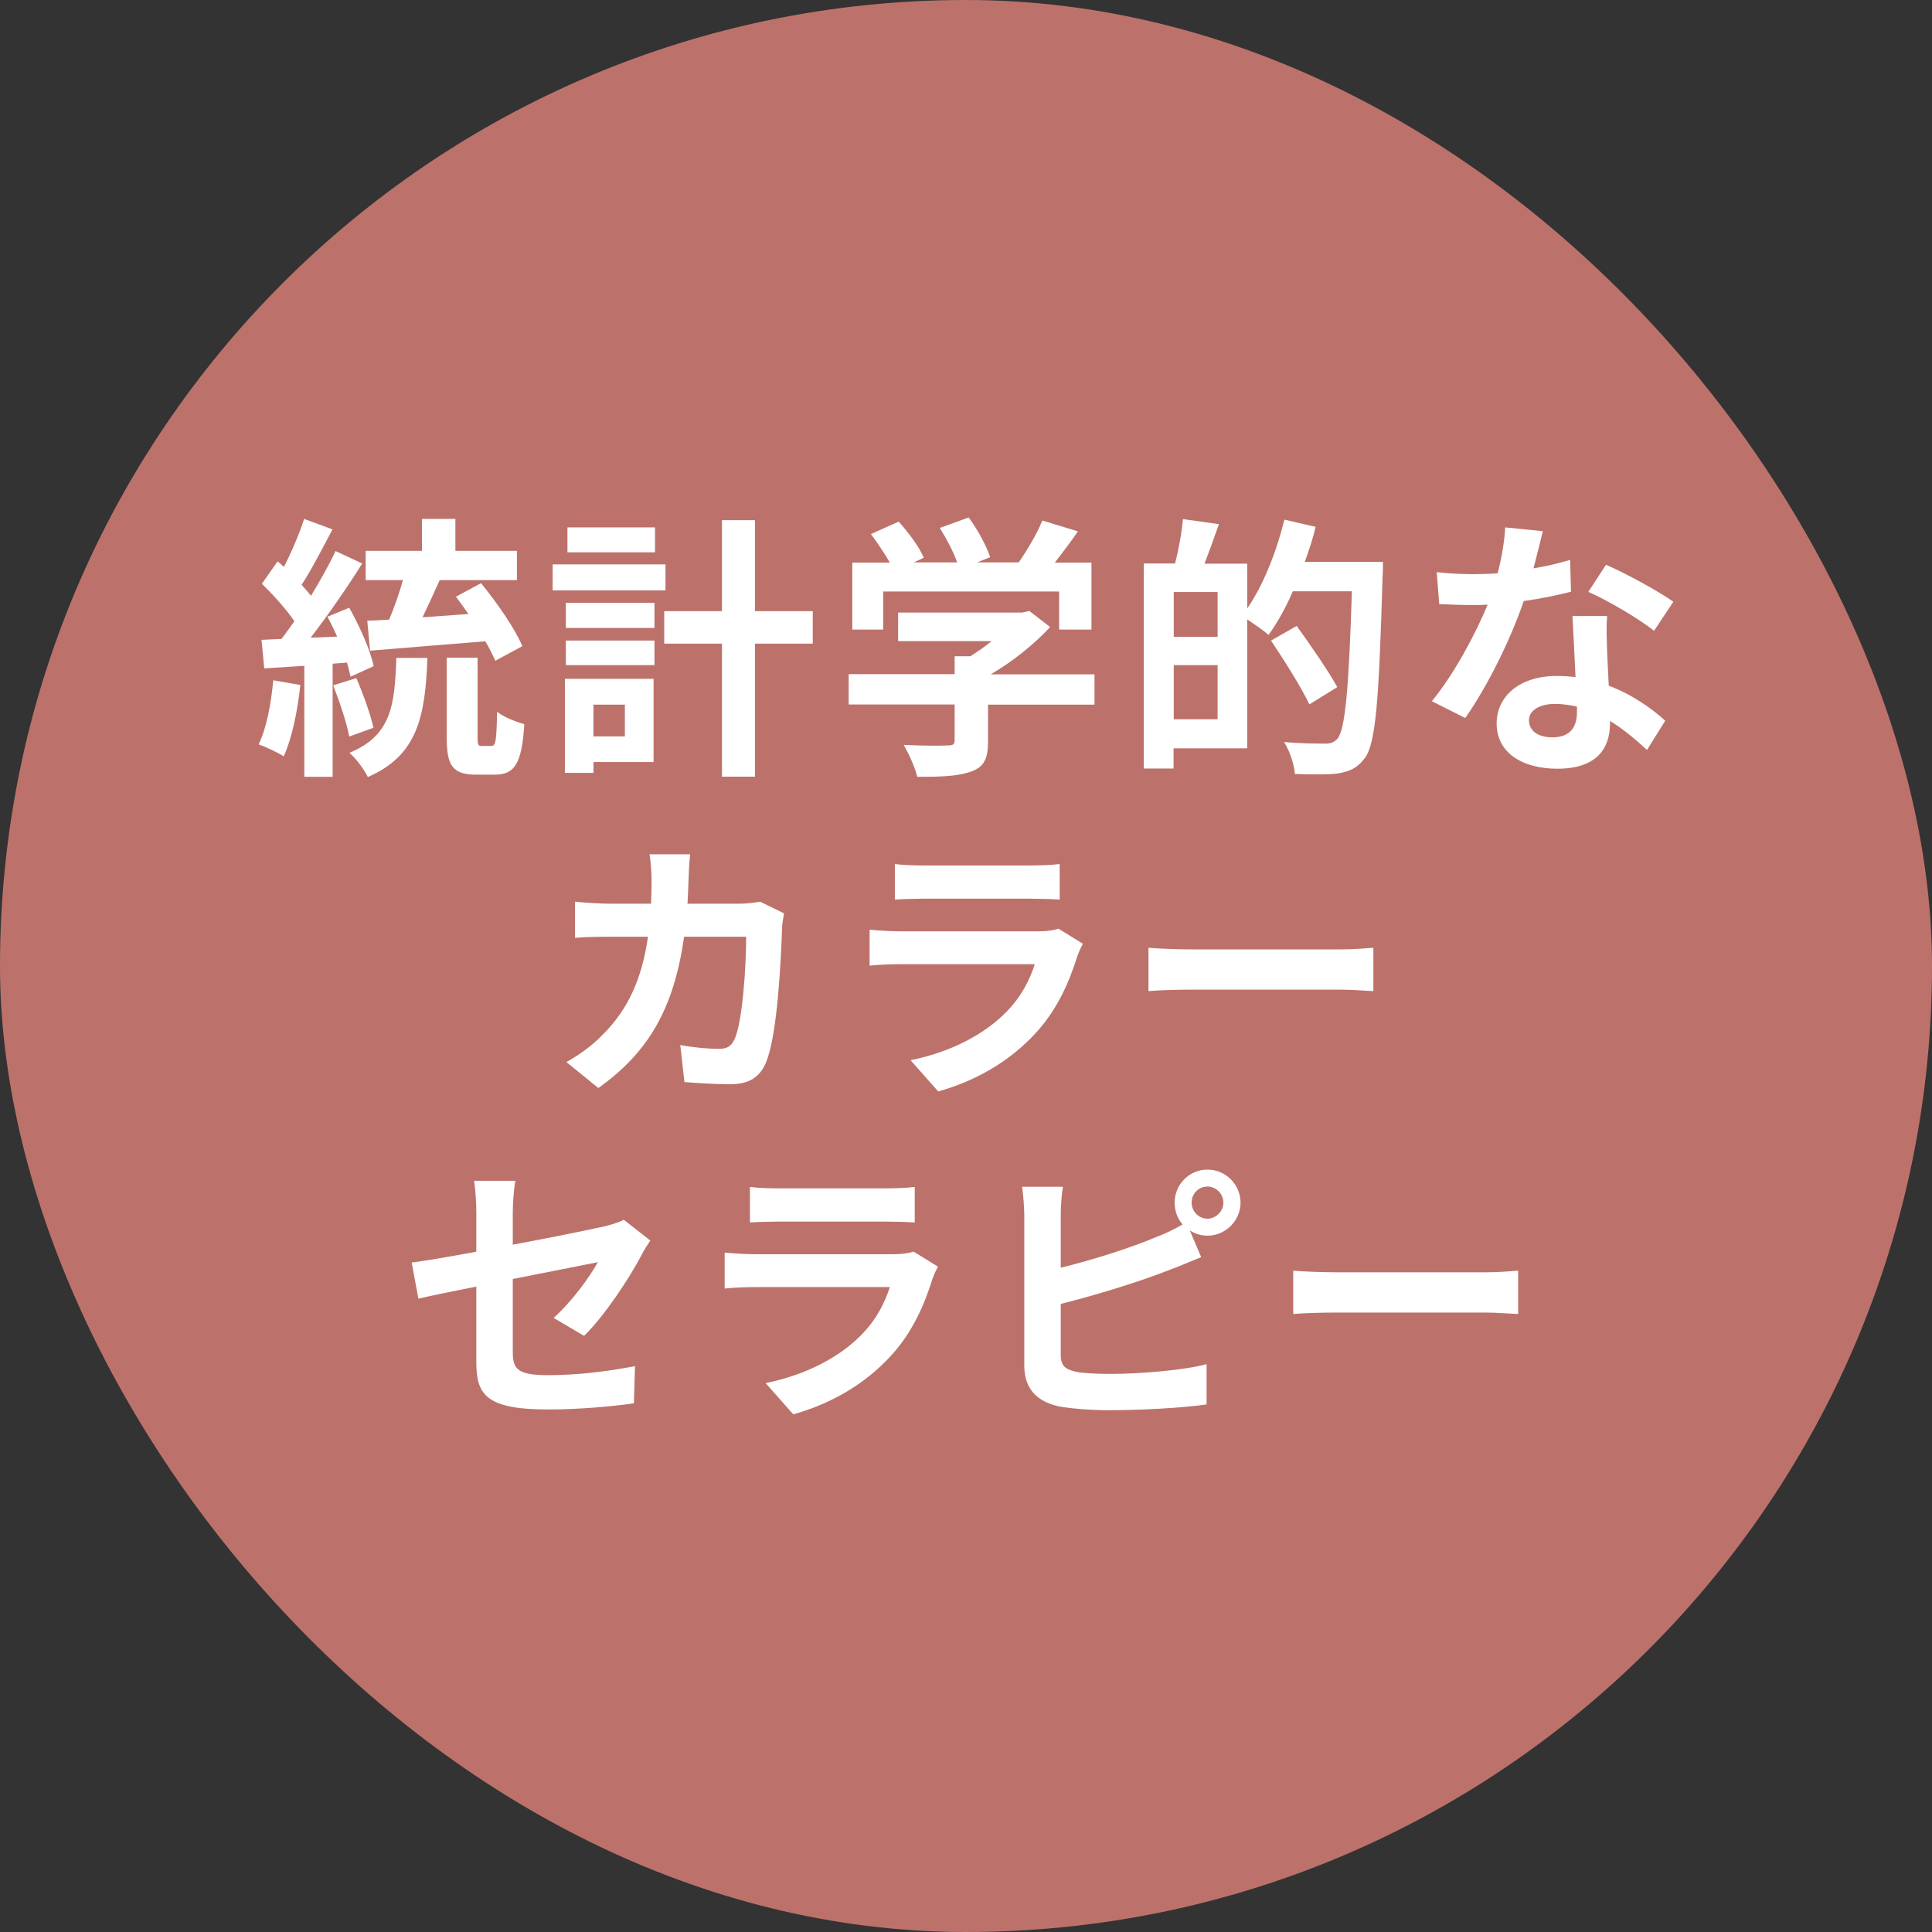 <?xml version="1.0" encoding="UTF-8"?><svg id="_レイヤー_2" xmlns="http://www.w3.org/2000/svg" width="107.04" height="107.04" viewBox="0 0 107.04 107.04"><rect x="0" y="0" width="107.04" height="107.04" fill="#333333" stroke="none"/><defs><style>.cls-1{fill:#fff;}.cls-2{fill:#bc726b;}</style></defs><g id="_コンテンツ"><rect class="cls-2" x="0" y="0" width="107.04" height="107.04" rx="53.52" ry="53.52"/><path class="cls-1" d="m16.64,37.95c-.15,1.44-.47,2.97-.92,3.95-.32-.2-.99-.52-1.39-.66.44-.9.69-2.26.81-3.55l1.5.26Zm1.79-1.16v6.25h-1.57v-6.15l-2.22.14-.15-1.58,1.1-.05c.23-.29.47-.63.72-.98-.44-.66-1.18-1.47-1.8-2.08l.87-1.24c.11.09.23.2.35.31.43-.84.86-1.85,1.12-2.66l1.57.58c-.55,1.04-1.16,2.23-1.71,3.07.18.21.37.41.52.61.52-.86,1.01-1.73,1.36-2.48l1.48.69c-.84,1.33-1.9,2.87-2.86,4.11l1.47-.06c-.17-.38-.35-.76-.54-1.1l1.21-.5c.58,1.04,1.18,2.37,1.35,3.24l-1.28.58c-.05-.23-.11-.49-.2-.78l-.78.06Zm.92,4.02c-.14-.76-.54-1.94-.89-2.84l1.28-.4c.38.87.78,1.99.95,2.75l-1.35.49Zm4.33-4.36c-.12,3.24-.54,5.4-3.3,6.6-.2-.41-.66-1.04-1.02-1.34,2.31-.96,2.51-2.6,2.6-5.26h1.73Zm-3.33-2.06c.37-.01.78-.03,1.21-.06.28-.67.57-1.47.76-2.19h-2.06v-1.62h3.12v-1.77h1.85v1.77h3.41v1.62h-4.28c-.31.69-.64,1.42-.95,2.06.83-.06,1.68-.12,2.54-.18-.23-.34-.46-.66-.69-.96l1.39-.75c.86,1.05,1.88,2.51,2.29,3.49l-1.5.81c-.14-.32-.32-.69-.55-1.08-2.28.18-4.66.38-6.39.52l-.15-1.65Zm6.87,6.94c.24,0,.29-.24.32-1.9.34.29,1.06.57,1.51.69-.14,2.22-.55,2.8-1.65,2.8h-1.01c-1.33,0-1.64-.52-1.64-2.06v-4.42h1.71v4.4c0,.44.03.49.24.49h.5Z"/><path class="cls-1" d="m36.87,32.71h-6.25v-1.44h6.25v1.44Zm-.66,9.51h-3.33v.6h-1.58v-5.21h4.91v4.62Zm-4.86-8.82h4.91v1.39h-4.91v-1.39Zm0,2.09h4.91v1.36h-4.91v-1.36Zm4.94-4.89h-4.85v-1.38h4.85v1.38Zm-3.41,8.44v1.76h1.74v-1.76h-1.74Zm12.15-3.38h-3.2v7.37h-1.83v-7.37h-3.2v-1.8h3.2v-5.04h1.83v5.04h3.2v1.8Z"/><path class="cls-1" d="m60.63,39.04h-5.89v2.03c0,.95-.2,1.42-.95,1.68-.72.26-1.67.29-2.97.29-.12-.52-.47-1.28-.75-1.77.98.05,2.11.05,2.42.03.32,0,.4-.06.4-.28v-1.99h-5.87v-1.68h5.87v-.99h.87c.4-.25.81-.54,1.18-.84h-5.18v-1.58h6.87l.4-.09,1.15.89c-.86.93-2.05,1.9-3.29,2.62h5.75v1.68Zm-11.7-4.16h-1.71v-3.71h2.08c-.28-.5-.69-1.1-1.05-1.58l1.54-.69c.54.6,1.15,1.41,1.39,2l-.55.26h2.4c-.21-.6-.6-1.33-.96-1.91l1.6-.58c.49.66.99,1.59,1.19,2.2l-.73.29h2.31c.5-.72,1.02-1.61,1.31-2.32l1.97.6c-.41.6-.86,1.19-1.28,1.73h2.03v3.71h-1.79v-2.11h-9.75v2.11Z"/><path class="cls-1" d="m76.62,31.1s0,.61-.02.83c-.2,6.83-.37,9.26-.99,10.08-.43.57-.86.73-1.47.84-.58.08-1.5.06-2.4.03-.03-.5-.28-1.27-.6-1.77.98.09,1.88.09,2.28.09.31,0,.47-.06.67-.26.44-.49.64-2.78.81-8.18h-3.27c-.4.92-.87,1.76-1.35,2.42-.24-.23-.76-.58-1.18-.86v7.14h-4.08v1.12h-1.65v-11.36h1.73c.2-.76.38-1.74.44-2.46l1.99.28c-.26.76-.54,1.53-.8,2.19h2.37v2.48c.89-1.28,1.62-3.13,2.06-4.92l1.73.4c-.15.66-.37,1.3-.6,1.94h4.31Zm-9.16,1.7h-2.43v2.48h2.43v-2.48Zm0,7.05v-3h-2.43v3h2.43Zm5.08-.83c-.43-.92-1.38-2.42-2.12-3.53l1.42-.81c.76,1.05,1.77,2.51,2.25,3.39l-1.54.95Z"/><path class="cls-1" d="m87.05,32.78c-.69.18-1.62.38-2.63.52-.72,2.12-2.02,4.75-3.24,6.48l-1.85-.93c1.22-1.48,2.42-3.72,3.09-5.35-.26.02-.52.02-.78.02-.63,0-1.24-.02-1.9-.05l-.14-1.77c.66.08,1.47.11,2.02.11.44,0,.9-.01,1.36-.05.21-.84.38-1.76.41-2.54l2.09.21c-.12.49-.31,1.25-.52,2.06.73-.12,1.44-.29,2.03-.47l.05,1.76Zm1.99,1.36c-.05.64-.02,1.27,0,1.94.02.43.05,1.16.09,1.91,1.3.49,2.37,1.25,3.13,1.94l-1.01,1.62c-.54-.49-1.22-1.1-2.05-1.61v.14c0,1.41-.76,2.51-2.92,2.51-1.88,0-3.36-.84-3.36-2.51,0-1.48,1.24-2.63,3.35-2.63.35,0,.7.03,1.02.06-.05-1.13-.12-2.46-.17-3.38h1.91Zm-1.67,5.01c-.4-.09-.79-.15-1.22-.15-.87,0-1.44.37-1.44.9,0,.57.47.95,1.3.95,1.02,0,1.36-.6,1.36-1.41v-.29Zm4.27-4.2c-.87-.7-2.6-1.7-3.64-2.16l.98-1.5c1.09.47,2.97,1.5,3.73,2.05l-1.07,1.61Z"/><path class="cls-1" d="m43.44,50.6c-.05.26-.11.64-.11.81-.06,1.65-.24,5.92-.9,7.48-.34.78-.92,1.18-1.97,1.18-.87,0-1.79-.06-2.54-.12l-.23-2.05c.75.14,1.54.21,2.14.21.49,0,.7-.17.87-.54.44-.96.64-4.02.64-5.67h-3.44c-.57,4.04-2.02,6.44-4.75,8.38l-1.77-1.44c.64-.35,1.39-.87,2-1.5,1.42-1.41,2.19-3.12,2.52-5.44h-2.02c-.52,0-1.36,0-2.02.06v-2c.64.06,1.44.11,2.02.11h2.19c.02-.43.03-.87.03-1.33,0-.34-.05-1.04-.11-1.41h2.25c-.05.35-.08.99-.09,1.36-.02.47-.03.93-.06,1.38h2.87c.38,0,.78-.05,1.16-.11l1.31.64Z"/><path class="cls-1" d="m59.99,52.3c-.11.2-.23.47-.29.64-.46,1.48-1.12,2.97-2.26,4.23-1.54,1.71-3.5,2.75-5.46,3.3l-1.53-1.73c2.31-.47,4.14-1.48,5.31-2.68.83-.84,1.3-1.79,1.57-2.64h-7.38c-.37,0-1.13.01-1.77.08v-1.99c.64.06,1.3.09,1.77.09h7.57c.49,0,.9-.06,1.12-.15l1.36.84Zm-10.41-4.43c.43.06,1.07.08,1.59.08h5.89c.47,0,1.22-.02,1.65-.08v1.97c-.41-.03-1.13-.05-1.68-.05h-5.86c-.49,0-1.15.02-1.59.05v-1.97Z"/><path class="cls-1" d="m63.63,52.51c.55.05,1.67.09,2.46.09h8.21c.7,0,1.39-.06,1.79-.09v2.4c-.37-.01-1.15-.08-1.79-.08h-8.21c-.87,0-1.9.03-2.46.08v-2.4Z"/><path class="cls-1" d="m30.67,73.02c1.01-.9,2.02-2.29,2.45-3.09-.47.09-2.54.5-4.71.93v4.05c0,.95.28,1.28,1.94,1.28s3.32-.21,4.83-.5l-.06,2.06c-1.27.18-3.1.34-4.74.34-3.49,0-3.99-.84-3.99-2.64v-4.17c-1.36.27-2.57.52-3.21.67l-.37-2c.72-.09,2.06-.32,3.58-.6v-2.19c0-.5-.05-1.28-.12-1.74h2.28c-.08.46-.14,1.22-.14,1.74v1.8c2.23-.41,4.37-.86,5.06-1.01.43-.11.79-.21,1.09-.37l1.47,1.15c-.14.21-.37.55-.5.83-.67,1.27-2.06,3.38-3.17,4.45l-1.68-.99Z"/><path class="cls-1" d="m51.96,70.19c-.11.2-.23.47-.29.64-.46,1.48-1.12,2.97-2.26,4.23-1.54,1.71-3.5,2.75-5.46,3.3l-1.53-1.73c2.31-.47,4.14-1.48,5.31-2.68.83-.84,1.3-1.79,1.57-2.64h-7.38c-.37,0-1.13.01-1.77.08v-1.99c.64.06,1.3.09,1.77.09h7.57c.49,0,.9-.06,1.12-.15l1.36.84Zm-10.41-4.43c.43.06,1.07.08,1.59.08h5.89c.47,0,1.22-.02,1.65-.08v1.97c-.41-.03-1.13-.05-1.68-.05h-5.86c-.49,0-1.15.02-1.59.05v-1.97Z"/><path class="cls-1" d="m58.76,70.24c1.8-.44,3.93-1.12,5.29-1.7.49-.18.95-.4,1.47-.7-.28-.32-.44-.75-.44-1.21,0-1.01.81-1.83,1.82-1.83s1.83.83,1.83,1.83-.83,1.83-1.83,1.83c-.37,0-.7-.11-.98-.29l.63,1.48c-.6.24-1.28.54-1.79.72-1.54.61-4.01,1.38-5.99,1.87v2.83c0,.66.31.83.99.96.46.06,1.09.09,1.77.09,1.59,0,4.07-.2,5.32-.54v2.23c-1.44.21-3.76.32-5.44.32-.99,0-1.91-.08-2.57-.18-1.33-.23-2.09-.96-2.09-2.28v-8.33c0-.34-.05-1.12-.12-1.59h2.26c-.08.47-.12,1.16-.12,1.59v2.89Zm9.02-3.61c0-.49-.4-.89-.89-.89s-.87.4-.87.89.4.89.87.89.89-.4.89-.89Z"/><path class="cls-1" d="m71.65,70.4c.55.05,1.67.09,2.46.09h8.21c.7,0,1.39-.06,1.79-.09v2.4c-.37-.01-1.15-.08-1.79-.08h-8.21c-.87,0-1.9.03-2.46.08v-2.4Z"/></g></svg>